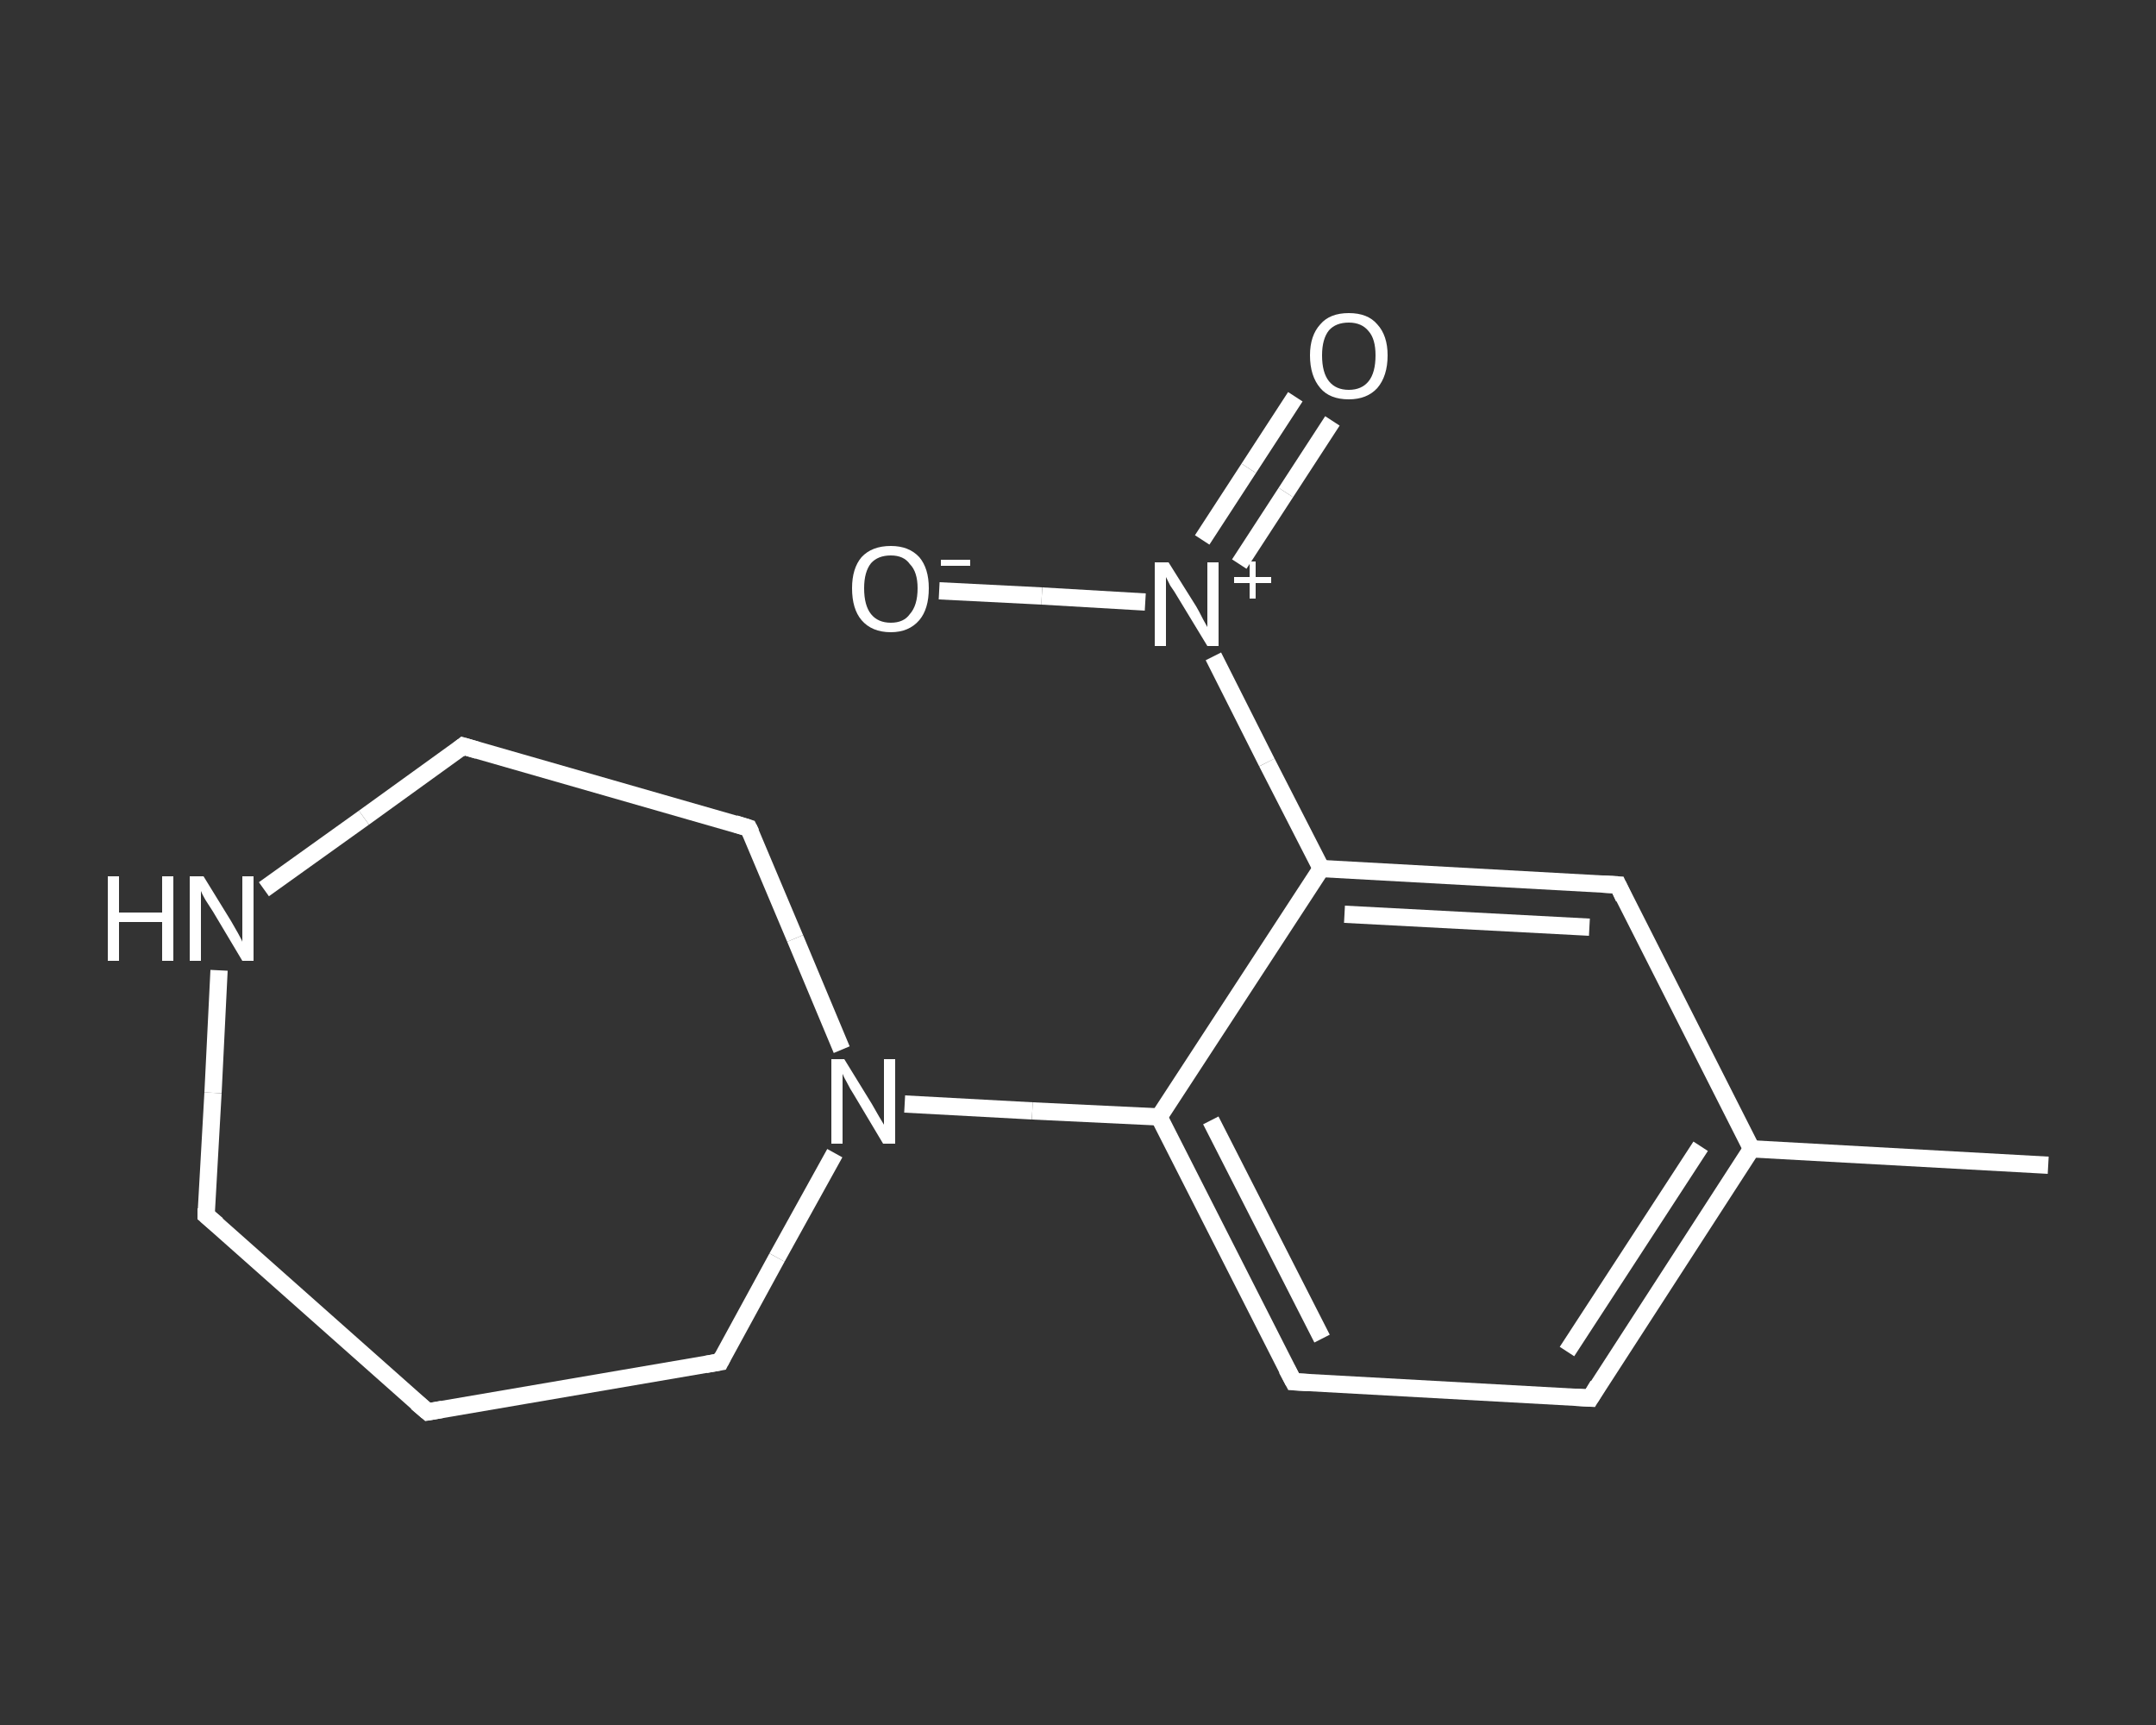 <?xml version='1.0' encoding='iso-8859-1'?>
<svg version='1.1' baseProfile='full'
              xmlns='http://www.w3.org/2000/svg'
                      xmlns:rdkit='http://www.rdkit.org/xml'
                      xmlns:xlink='http://www.w3.org/1999/xlink'
                  xml:space='preserve'
width='250px' height='200px' viewBox='0 0 250 200'>
<rect x="0" y="0" width="250" height="200" fill="#333333" stroke="none"/>
<!-- END OF HEADER -->
<rect style='opacity:1.0;fill:transparent;stroke:none' width='250.0' height='200.0' x='0.0' y='0.0'> </rect>
<path class='bond-0 atom-0 atom-1' d='M 237.5,135.1 L 203.1,133.2' style='fill:none;fill-rule:evenodd;stroke:#FFFFFF;stroke-width:2.0px;stroke-linecap:butt;stroke-linejoin:miter;stroke-opacity:1' />
<path class='bond-1 atom-1 atom-2' d='M 203.1,133.2 L 184.4,162.1' style='fill:none;fill-rule:evenodd;stroke:#FFFFFF;stroke-width:2.0px;stroke-linecap:butt;stroke-linejoin:miter;stroke-opacity:1' />
<path class='bond-1 atom-1 atom-2' d='M 197.2,132.9 L 181.7,156.7' style='fill:none;fill-rule:evenodd;stroke:#FFFFFF;stroke-width:2.0px;stroke-linecap:butt;stroke-linejoin:miter;stroke-opacity:1' />
<path class='bond-2 atom-2 atom-3' d='M 184.4,162.1 L 150.0,160.2' style='fill:none;fill-rule:evenodd;stroke:#FFFFFF;stroke-width:2.0px;stroke-linecap:butt;stroke-linejoin:miter;stroke-opacity:1' />
<path class='bond-3 atom-3 atom-4' d='M 150.0,160.2 L 134.4,129.5' style='fill:none;fill-rule:evenodd;stroke:#FFFFFF;stroke-width:2.0px;stroke-linecap:butt;stroke-linejoin:miter;stroke-opacity:1' />
<path class='bond-3 atom-3 atom-4' d='M 153.3,155.2 L 140.4,129.9' style='fill:none;fill-rule:evenodd;stroke:#FFFFFF;stroke-width:2.0px;stroke-linecap:butt;stroke-linejoin:miter;stroke-opacity:1' />
<path class='bond-4 atom-4 atom-5' d='M 134.4,129.5 L 119.7,128.8' style='fill:none;fill-rule:evenodd;stroke:#FFFFFF;stroke-width:2.0px;stroke-linecap:butt;stroke-linejoin:miter;stroke-opacity:1' />
<path class='bond-4 atom-4 atom-5' d='M 119.7,128.8 L 104.9,128.0' style='fill:none;fill-rule:evenodd;stroke:#FFFFFF;stroke-width:2.0px;stroke-linecap:butt;stroke-linejoin:miter;stroke-opacity:1' />
<path class='bond-5 atom-5 atom-6' d='M 96.8,133.7 L 90.1,145.8' style='fill:none;fill-rule:evenodd;stroke:#FFFFFF;stroke-width:2.0px;stroke-linecap:butt;stroke-linejoin:miter;stroke-opacity:1' />
<path class='bond-5 atom-5 atom-6' d='M 90.1,145.8 L 83.5,157.9' style='fill:none;fill-rule:evenodd;stroke:#FFFFFF;stroke-width:2.0px;stroke-linecap:butt;stroke-linejoin:miter;stroke-opacity:1' />
<path class='bond-6 atom-6 atom-7' d='M 83.5,157.9 L 49.6,163.7' style='fill:none;fill-rule:evenodd;stroke:#FFFFFF;stroke-width:2.0px;stroke-linecap:butt;stroke-linejoin:miter;stroke-opacity:1' />
<path class='bond-7 atom-7 atom-8' d='M 49.6,163.7 L 23.9,140.9' style='fill:none;fill-rule:evenodd;stroke:#FFFFFF;stroke-width:2.0px;stroke-linecap:butt;stroke-linejoin:miter;stroke-opacity:1' />
<path class='bond-8 atom-8 atom-9' d='M 23.9,140.9 L 24.7,126.7' style='fill:none;fill-rule:evenodd;stroke:#FFFFFF;stroke-width:2.0px;stroke-linecap:butt;stroke-linejoin:miter;stroke-opacity:1' />
<path class='bond-8 atom-8 atom-9' d='M 24.7,126.7 L 25.4,112.5' style='fill:none;fill-rule:evenodd;stroke:#FFFFFF;stroke-width:2.0px;stroke-linecap:butt;stroke-linejoin:miter;stroke-opacity:1' />
<path class='bond-9 atom-9 atom-10' d='M 30.6,103.1 L 42.2,94.8' style='fill:none;fill-rule:evenodd;stroke:#FFFFFF;stroke-width:2.0px;stroke-linecap:butt;stroke-linejoin:miter;stroke-opacity:1' />
<path class='bond-9 atom-9 atom-10' d='M 42.2,94.8 L 53.7,86.5' style='fill:none;fill-rule:evenodd;stroke:#FFFFFF;stroke-width:2.0px;stroke-linecap:butt;stroke-linejoin:miter;stroke-opacity:1' />
<path class='bond-10 atom-10 atom-11' d='M 53.7,86.5 L 86.8,96.0' style='fill:none;fill-rule:evenodd;stroke:#FFFFFF;stroke-width:2.0px;stroke-linecap:butt;stroke-linejoin:miter;stroke-opacity:1' />
<path class='bond-11 atom-4 atom-12' d='M 134.4,129.5 L 153.2,100.7' style='fill:none;fill-rule:evenodd;stroke:#FFFFFF;stroke-width:2.0px;stroke-linecap:butt;stroke-linejoin:miter;stroke-opacity:1' />
<path class='bond-12 atom-12 atom-13' d='M 153.2,100.7 L 146.9,88.4' style='fill:none;fill-rule:evenodd;stroke:#FFFFFF;stroke-width:2.0px;stroke-linecap:butt;stroke-linejoin:miter;stroke-opacity:1' />
<path class='bond-12 atom-12 atom-13' d='M 146.9,88.4 L 140.7,76.1' style='fill:none;fill-rule:evenodd;stroke:#FFFFFF;stroke-width:2.0px;stroke-linecap:butt;stroke-linejoin:miter;stroke-opacity:1' />
<path class='bond-13 atom-13 atom-14' d='M 143.7,65.4 L 149.1,57.1' style='fill:none;fill-rule:evenodd;stroke:#FFFFFF;stroke-width:2.0px;stroke-linecap:butt;stroke-linejoin:miter;stroke-opacity:1' />
<path class='bond-13 atom-13 atom-14' d='M 149.1,57.1 L 154.5,48.8' style='fill:none;fill-rule:evenodd;stroke:#FFFFFF;stroke-width:2.0px;stroke-linecap:butt;stroke-linejoin:miter;stroke-opacity:1' />
<path class='bond-13 atom-13 atom-14' d='M 139.4,62.6 L 144.8,54.3' style='fill:none;fill-rule:evenodd;stroke:#FFFFFF;stroke-width:2.0px;stroke-linecap:butt;stroke-linejoin:miter;stroke-opacity:1' />
<path class='bond-13 atom-13 atom-14' d='M 144.8,54.3 L 150.2,46.0' style='fill:none;fill-rule:evenodd;stroke:#FFFFFF;stroke-width:2.0px;stroke-linecap:butt;stroke-linejoin:miter;stroke-opacity:1' />
<path class='bond-14 atom-13 atom-15' d='M 132.8,69.8 L 120.8,69.1' style='fill:none;fill-rule:evenodd;stroke:#FFFFFF;stroke-width:2.0px;stroke-linecap:butt;stroke-linejoin:miter;stroke-opacity:1' />
<path class='bond-14 atom-13 atom-15' d='M 120.8,69.1 L 108.9,68.5' style='fill:none;fill-rule:evenodd;stroke:#FFFFFF;stroke-width:2.0px;stroke-linecap:butt;stroke-linejoin:miter;stroke-opacity:1' />
<path class='bond-15 atom-12 atom-16' d='M 153.2,100.7 L 187.6,102.6' style='fill:none;fill-rule:evenodd;stroke:#FFFFFF;stroke-width:2.0px;stroke-linecap:butt;stroke-linejoin:miter;stroke-opacity:1' />
<path class='bond-15 atom-12 atom-16' d='M 155.9,106.0 L 184.3,107.5' style='fill:none;fill-rule:evenodd;stroke:#FFFFFF;stroke-width:2.0px;stroke-linecap:butt;stroke-linejoin:miter;stroke-opacity:1' />
<path class='bond-16 atom-16 atom-1' d='M 187.6,102.6 L 203.1,133.2' style='fill:none;fill-rule:evenodd;stroke:#FFFFFF;stroke-width:2.0px;stroke-linecap:butt;stroke-linejoin:miter;stroke-opacity:1' />
<path class='bond-17 atom-11 atom-5' d='M 86.8,96.0 L 92.2,108.8' style='fill:none;fill-rule:evenodd;stroke:#FFFFFF;stroke-width:2.0px;stroke-linecap:butt;stroke-linejoin:miter;stroke-opacity:1' />
<path class='bond-17 atom-11 atom-5' d='M 92.2,108.8 L 97.6,121.7' style='fill:none;fill-rule:evenodd;stroke:#FFFFFF;stroke-width:2.0px;stroke-linecap:butt;stroke-linejoin:miter;stroke-opacity:1' />
<path d='M 185.3,160.6 L 184.4,162.1 L 182.7,162.0' style='fill:none;stroke:#FFFFFF;stroke-width:2.0px;stroke-linecap:butt;stroke-linejoin:miter;stroke-opacity:1;' />
<path d='M 151.7,160.3 L 150.0,160.2 L 149.2,158.7' style='fill:none;stroke:#FFFFFF;stroke-width:2.0px;stroke-linecap:butt;stroke-linejoin:miter;stroke-opacity:1;' />
<path d='M 83.8,157.3 L 83.5,157.9 L 81.8,158.2' style='fill:none;stroke:#FFFFFF;stroke-width:2.0px;stroke-linecap:butt;stroke-linejoin:miter;stroke-opacity:1;' />
<path d='M 51.3,163.4 L 49.6,163.7 L 48.3,162.6' style='fill:none;stroke:#FFFFFF;stroke-width:2.0px;stroke-linecap:butt;stroke-linejoin:miter;stroke-opacity:1;' />
<path d='M 25.2,142.0 L 23.9,140.9 L 23.9,140.1' style='fill:none;stroke:#FFFFFF;stroke-width:2.0px;stroke-linecap:butt;stroke-linejoin:miter;stroke-opacity:1;' />
<path d='M 53.2,86.9 L 53.7,86.5 L 55.4,87.0' style='fill:none;stroke:#FFFFFF;stroke-width:2.0px;stroke-linecap:butt;stroke-linejoin:miter;stroke-opacity:1;' />
<path d='M 85.2,95.5 L 86.8,96.0 L 87.1,96.6' style='fill:none;stroke:#FFFFFF;stroke-width:2.0px;stroke-linecap:butt;stroke-linejoin:miter;stroke-opacity:1;' />
<path d='M 185.8,102.5 L 187.6,102.6 L 188.3,104.1' style='fill:none;stroke:#FFFFFF;stroke-width:2.0px;stroke-linecap:butt;stroke-linejoin:miter;stroke-opacity:1;' />
<path class='atom-5' d='M 97.9 122.8
L 101.1 128.0
Q 101.4 128.5, 101.9 129.4
Q 102.5 130.4, 102.5 130.4
L 102.5 122.8
L 103.8 122.8
L 103.8 132.6
L 102.4 132.6
L 99.0 126.9
Q 98.6 126.3, 98.2 125.5
Q 97.8 124.8, 97.7 124.5
L 97.7 132.6
L 96.4 132.6
L 96.4 122.8
L 97.9 122.8
' fill='#FFFFFF'/>
<path class='atom-9' d='M 12.5 101.6
L 13.8 101.6
L 13.8 105.8
L 18.8 105.8
L 18.8 101.6
L 20.1 101.6
L 20.1 111.4
L 18.8 111.4
L 18.8 106.9
L 13.8 106.9
L 13.8 111.4
L 12.5 111.4
L 12.5 101.6
' fill='#FFFFFF'/>
<path class='atom-9' d='M 23.6 101.6
L 26.8 106.8
Q 27.1 107.3, 27.6 108.2
Q 28.1 109.1, 28.1 109.2
L 28.1 101.6
L 29.4 101.6
L 29.4 111.4
L 28.1 111.4
L 24.7 105.7
Q 24.3 105.1, 23.8 104.3
Q 23.4 103.6, 23.3 103.3
L 23.3 111.4
L 22.0 111.4
L 22.0 101.6
L 23.6 101.6
' fill='#FFFFFF'/>
<path class='atom-13' d='M 135.5 65.2
L 138.7 70.3
Q 139.0 70.8, 139.5 71.8
Q 140.0 72.7, 140.0 72.7
L 140.0 65.2
L 141.3 65.2
L 141.3 74.9
L 140.0 74.9
L 136.6 69.3
Q 136.2 68.6, 135.7 67.9
Q 135.3 67.1, 135.2 66.9
L 135.2 74.9
L 133.9 74.9
L 133.9 65.2
L 135.5 65.2
' fill='#FFFFFF'/>
<path class='atom-13' d='M 143.1 66.9
L 144.9 66.9
L 144.9 65.1
L 145.6 65.1
L 145.6 66.9
L 147.4 66.9
L 147.4 67.6
L 145.6 67.6
L 145.6 69.4
L 144.9 69.4
L 144.9 67.6
L 143.1 67.6
L 143.1 66.9
' fill='#FFFFFF'/>
<path class='atom-14' d='M 151.9 41.2
Q 151.9 38.9, 153.1 37.6
Q 154.2 36.3, 156.4 36.3
Q 158.6 36.3, 159.7 37.6
Q 160.9 38.9, 160.9 41.2
Q 160.9 43.6, 159.7 45.0
Q 158.5 46.3, 156.4 46.3
Q 154.2 46.3, 153.1 45.0
Q 151.9 43.6, 151.9 41.2
M 156.4 45.2
Q 157.9 45.2, 158.7 44.2
Q 159.5 43.2, 159.5 41.2
Q 159.5 39.3, 158.7 38.4
Q 157.9 37.4, 156.4 37.4
Q 154.9 37.4, 154.1 38.3
Q 153.3 39.3, 153.3 41.2
Q 153.3 43.2, 154.1 44.2
Q 154.9 45.2, 156.4 45.2
' fill='#FFFFFF'/>
<path class='atom-15' d='M 98.8 68.2
Q 98.8 65.9, 99.9 64.6
Q 101.1 63.3, 103.3 63.3
Q 105.4 63.3, 106.6 64.6
Q 107.7 65.9, 107.7 68.2
Q 107.7 70.6, 106.6 71.9
Q 105.4 73.3, 103.3 73.3
Q 101.1 73.3, 99.9 71.9
Q 98.8 70.6, 98.8 68.2
M 103.3 72.2
Q 104.8 72.2, 105.5 71.2
Q 106.4 70.2, 106.4 68.2
Q 106.4 66.3, 105.5 65.4
Q 104.8 64.4, 103.3 64.4
Q 101.8 64.4, 101.0 65.3
Q 100.2 66.3, 100.2 68.2
Q 100.2 70.2, 101.0 71.2
Q 101.8 72.2, 103.3 72.2
' fill='#FFFFFF'/>
<path class='atom-15' d='M 109.1 64.9
L 112.5 64.9
L 112.5 65.6
L 109.1 65.6
L 109.1 64.9
' fill='#FFFFFF'/>
</svg>
